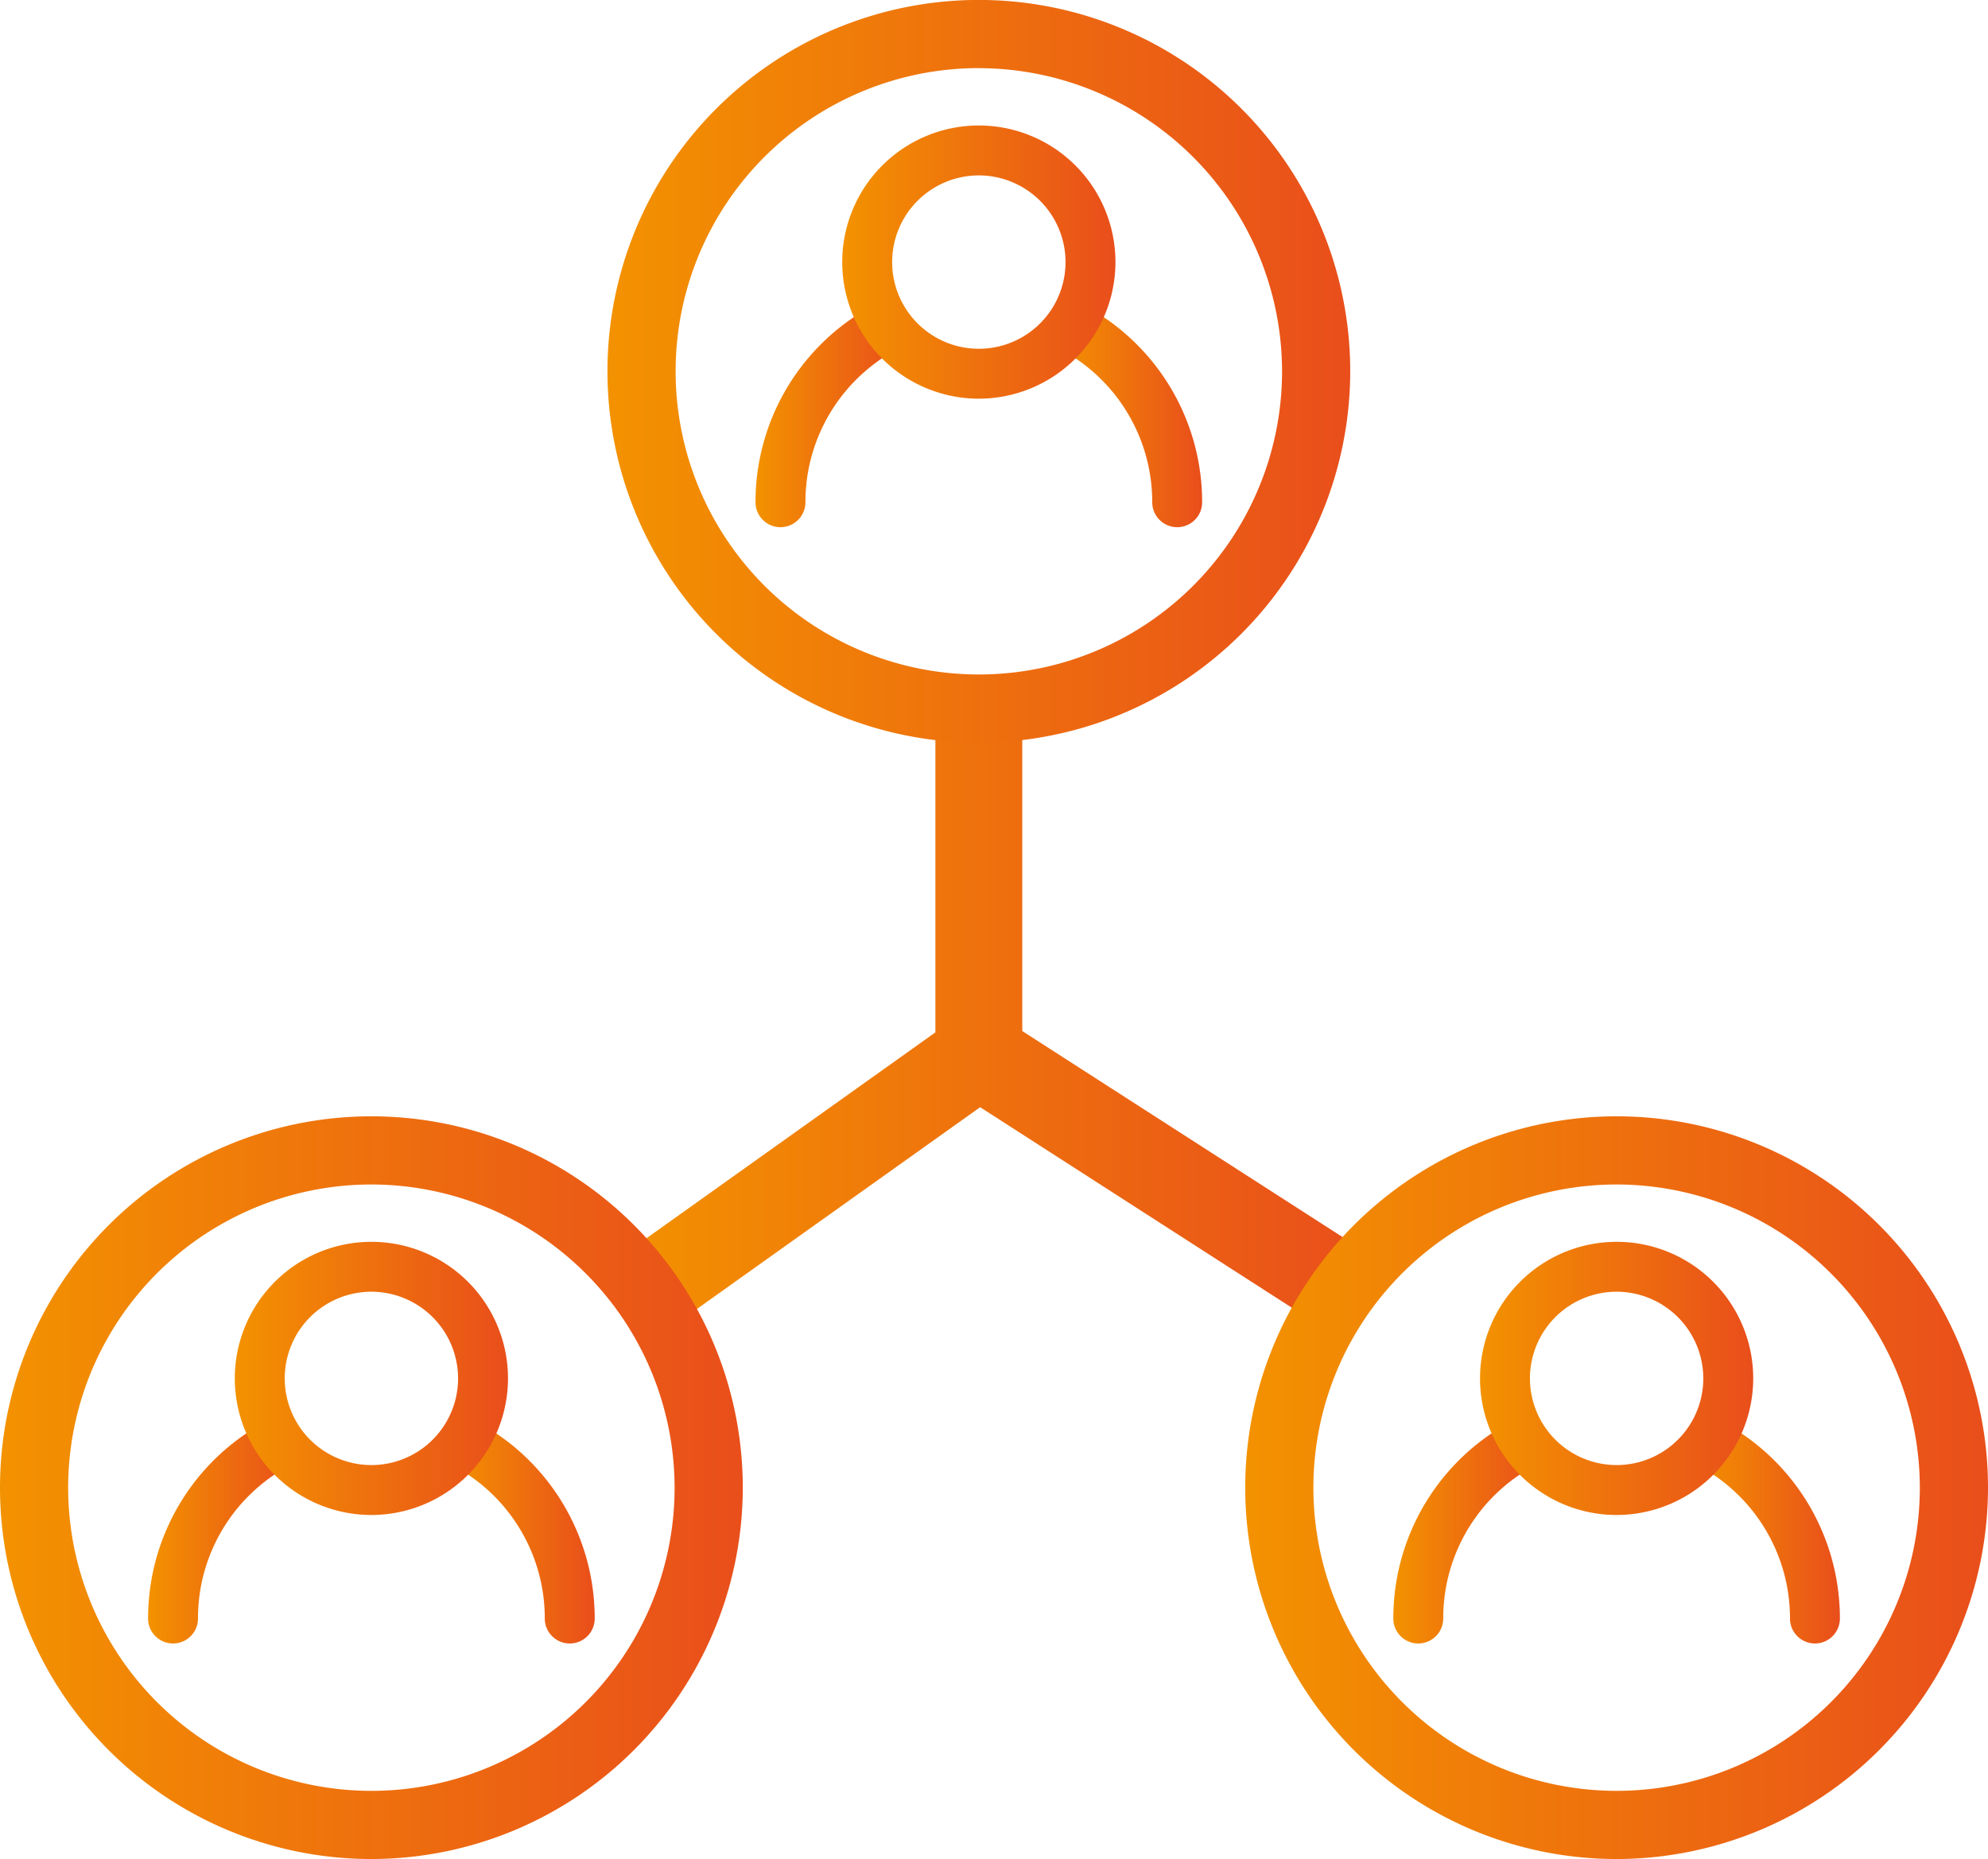 <svg xmlns="http://www.w3.org/2000/svg" xmlns:xlink="http://www.w3.org/1999/xlink" width="126.767" height="118.554" viewBox="0 0 126.767 118.554"><defs><linearGradient id="linear-gradient" y1="0.5" x2="1" y2="0.5" gradientUnits="objectBoundingBox"><stop offset="0" stop-color="#f39200"></stop><stop offset="1" stop-color="#e94e1b"></stop></linearGradient></defs><g id="Group_6129" data-name="Group 6129" transform="translate(-752.098 -179.54)"><path id="Path_12470" data-name="Path 12470" d="M823.186,252.079V231.517h-5.539v20.646l-20.347,14.5,3.215,4.511L820.5,256.935l21.69,13.956,3-4.657Z" transform="translate(-5.902 -6.787)" fill="url(#linear-gradient)"></path><g id="Group_6124" data-name="Group 6124" transform="translate(790.833 179.54)"><g id="Group_6123" data-name="Group 6123" transform="translate(9.443 8.003)"><path id="Path_12471" data-name="Path 12471" d="M837.272,216.1a1.591,1.591,0,0,1-1.591-1.591,11.2,11.2,0,0,0-.16-1.888,11.045,11.045,0,0,0-5.223-7.6,1.591,1.591,0,1,1,1.636-2.73,14.222,14.222,0,0,1,6.723,9.8,14.4,14.4,0,0,1,.206,2.427A1.591,1.591,0,0,1,837.272,216.1Z" transform="translate(-810.385 -190.483)" fill="url(#linear-gradient)"></path><path id="Path_12472" data-name="Path 12472" d="M809.1,216.1a1.591,1.591,0,0,1-1.591-1.591,14.217,14.217,0,0,1,6.929-12.222,1.591,1.591,0,1,1,1.636,2.73,11.041,11.041,0,0,0-5.222,7.6,11.2,11.2,0,0,0-.16,1.888A1.591,1.591,0,0,1,809.1,216.1Z" transform="translate(-807.511 -190.483)" fill="url(#linear-gradient)"></path><path id="Path_12473" data-name="Path 12473" d="M822.58,206.167a8.711,8.711,0,1,1,8.711-8.711A8.721,8.721,0,0,1,822.58,206.167Zm0-14.239a5.528,5.528,0,1,0,5.528,5.528A5.534,5.534,0,0,0,822.58,191.928Z" transform="translate(-808.341 -188.745)" fill="url(#linear-gradient)"></path></g><path id="Path_12474" data-name="Path 12474" d="M820.332,226.9a23.682,23.682,0,1,1,23.682-23.682A23.708,23.708,0,0,1,820.332,226.9Zm0-43.017a19.335,19.335,0,1,0,19.335,19.335A19.357,19.357,0,0,0,820.332,183.887Z" transform="translate(-796.65 -179.54)" fill="url(#linear-gradient)"></path></g><g id="Group_6126" data-name="Group 6126" transform="translate(831.501 250.73)"><g id="Group_6125" data-name="Group 6125" transform="translate(9.443 8.003)"><path id="Path_12475" data-name="Path 12475" d="M884.047,297.979a1.592,1.592,0,0,1-1.592-1.592,11.2,11.2,0,0,0-.16-1.888,11.046,11.046,0,0,0-5.222-7.6,1.591,1.591,0,1,1,1.635-2.73,14.219,14.219,0,0,1,6.723,9.8,14.39,14.39,0,0,1,.206,2.426A1.592,1.592,0,0,1,884.047,297.979Z" transform="translate(-857.16 -272.364)" fill="url(#linear-gradient)"></path><path id="Path_12476" data-name="Path 12476" d="M855.877,297.979a1.591,1.591,0,0,1-1.591-1.592,14.39,14.39,0,0,1,.206-2.426,14.22,14.22,0,0,1,6.722-9.8,1.591,1.591,0,0,1,1.636,2.73,11.041,11.041,0,0,0-5.222,7.6,11.2,11.2,0,0,0-.16,1.888A1.592,1.592,0,0,1,855.877,297.979Z" transform="translate(-854.286 -272.364)" fill="url(#linear-gradient)"></path><path id="Path_12477" data-name="Path 12477" d="M869.355,288.047a8.71,8.71,0,1,1,8.711-8.711A8.72,8.72,0,0,1,869.355,288.047Zm0-14.238a5.527,5.527,0,1,0,5.528,5.527A5.534,5.534,0,0,0,869.355,273.809Z" transform="translate(-855.116 -270.626)" fill="url(#linear-gradient)"></path></g><path id="Path_12478" data-name="Path 12478" d="M867.107,308.785A23.682,23.682,0,1,1,890.789,285.1,23.709,23.709,0,0,1,867.107,308.785Zm0-43.017A19.335,19.335,0,1,0,886.442,285.1,19.357,19.357,0,0,0,867.107,265.768Z" transform="translate(-843.425 -261.421)" fill="url(#linear-gradient)"></path></g><g id="Group_6128" data-name="Group 6128" transform="translate(752.098 250.73)"><g id="Group_6127" data-name="Group 6127" transform="translate(9.443 8.003)"><path id="Path_12479" data-name="Path 12479" d="M792.721,297.979a1.592,1.592,0,0,1-1.592-1.592,11.2,11.2,0,0,0-.16-1.888,11.043,11.043,0,0,0-5.222-7.6,1.591,1.591,0,0,1,1.636-2.73,14.219,14.219,0,0,1,6.929,12.222A1.591,1.591,0,0,1,792.721,297.979Z" transform="translate(-765.833 -272.364)" fill="url(#linear-gradient)"></path><path id="Path_12480" data-name="Path 12480" d="M764.551,297.979a1.592,1.592,0,0,1-1.592-1.592,14.39,14.39,0,0,1,.206-2.426,14.221,14.221,0,0,1,6.722-9.8,1.591,1.591,0,1,1,1.636,2.73,11.047,11.047,0,0,0-5.222,7.6,11.2,11.2,0,0,0-.16,1.888A1.591,1.591,0,0,1,764.551,297.979Z" transform="translate(-762.959 -272.364)" fill="url(#linear-gradient)"></path><path id="Path_12481" data-name="Path 12481" d="M778.029,288.047a8.71,8.71,0,1,1,8.71-8.711A8.72,8.72,0,0,1,778.029,288.047Zm0-14.238a5.527,5.527,0,1,0,5.527,5.527A5.534,5.534,0,0,0,778.029,273.809Z" transform="translate(-763.789 -270.626)" fill="url(#linear-gradient)"></path></g><path id="Path_12482" data-name="Path 12482" d="M775.78,308.785A23.682,23.682,0,1,1,799.462,285.1,23.709,23.709,0,0,1,775.78,308.785Zm0-43.017A19.335,19.335,0,1,0,795.115,285.1,19.357,19.357,0,0,0,775.78,265.768Z" transform="translate(-752.098 -261.421)" fill="url(#linear-gradient)"></path></g></g></svg>